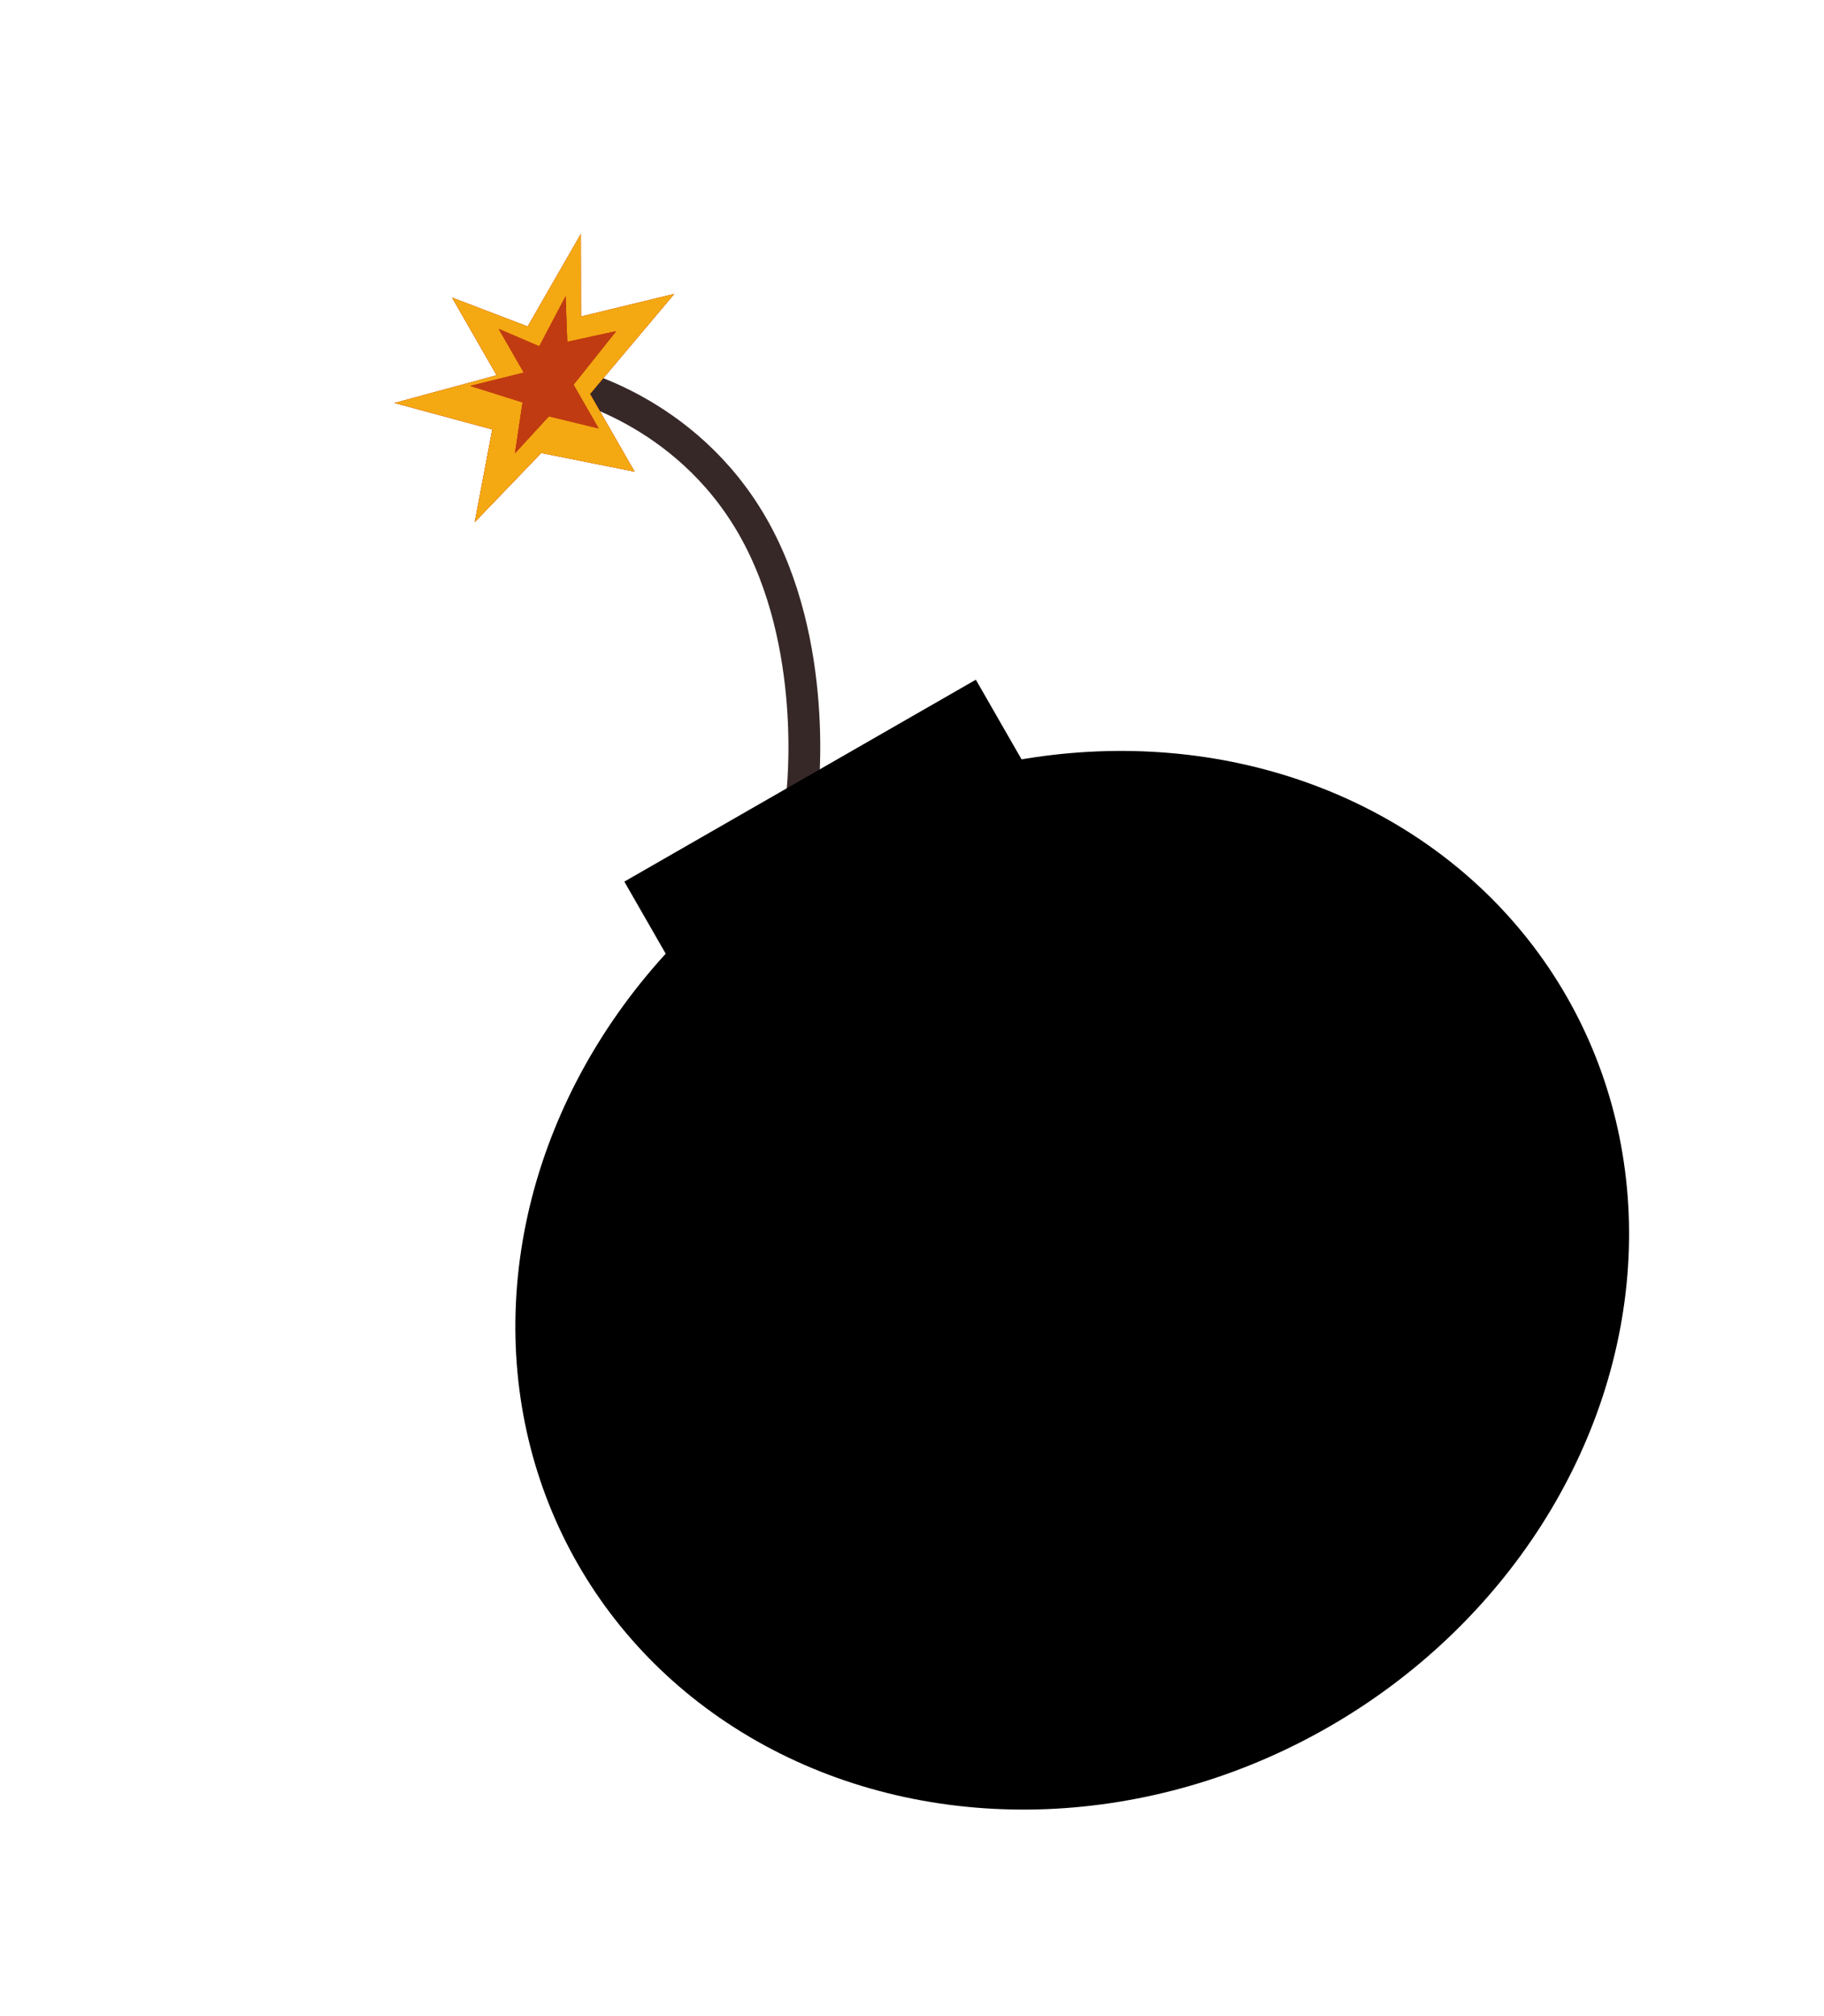 <svg width="172" height="190" viewBox="0 0 172 190" fill="none" xmlns="http://www.w3.org/2000/svg">
<path d="M75.645 74.822C75.645 74.822 77.341 60.703 70.955 49.581C64.569 38.459 53.413 36.1 53.413 36.1" stroke="#372828" stroke-width="3"/>
<path d="M59.843 44.459L55.638 37.135L63.583 27.705L54.786 29.835L54.772 22.053L49.759 30.774L42.629 28.051L46.833 35.374L37.199 37.985L46.424 40.478L44.764 49.221L51.038 42.698L59.843 44.459Z" fill="#C03B11"/>
<path d="M59.843 44.459L55.638 37.135L63.583 27.705L54.786 29.835L54.772 22.053L49.759 30.774L42.629 28.051L46.833 35.374L37.199 37.985L46.424 40.478L44.764 49.221L51.038 42.698L59.843 44.459Z" fill="#C03B11"/>
<path d="M59.843 44.459L55.638 37.135L63.583 27.705L54.786 29.835L54.772 22.053L49.759 30.774L42.629 28.051L46.833 35.374L37.199 37.985L46.424 40.478L44.764 49.221L51.038 42.698L59.843 44.459Z" fill="#F4A812"/>
<path d="M56.449 40.382L54.083 36.263L58.104 31.216L53.492 32.221L53.334 27.929L50.851 32.642L47.027 31.003L49.392 35.122L44.347 36.376L49.274 37.929L48.565 42.718L51.758 39.242L56.449 40.382Z" fill="#C03B11"/>
<path d="M56.449 40.382L54.083 36.263L58.104 31.216L53.492 32.221L53.334 27.929L50.851 32.642L47.027 31.003L49.392 35.122L44.347 36.376L49.274 37.929L48.565 42.718L51.758 39.242L56.449 40.382Z" fill="#C03B11"/>
<path d="M56.449 40.382L54.083 36.263L58.104 31.216L53.492 32.221L53.334 27.929L50.851 32.642L47.027 31.003L49.392 35.122L44.347 36.376L49.274 37.929L48.565 42.718L51.758 39.242L56.449 40.382Z" fill="#C03B11"/>
<ellipse cx="101.108" cy="120.676" rx="48.556" ry="53.75" transform="rotate(-119.863 101.108 120.676)" fill="black"/>
<rect x="67.918" y="98.852" width="18.164" height="38.222" transform="rotate(-119.863 67.918 98.852)" fill="black"/>
</svg>

